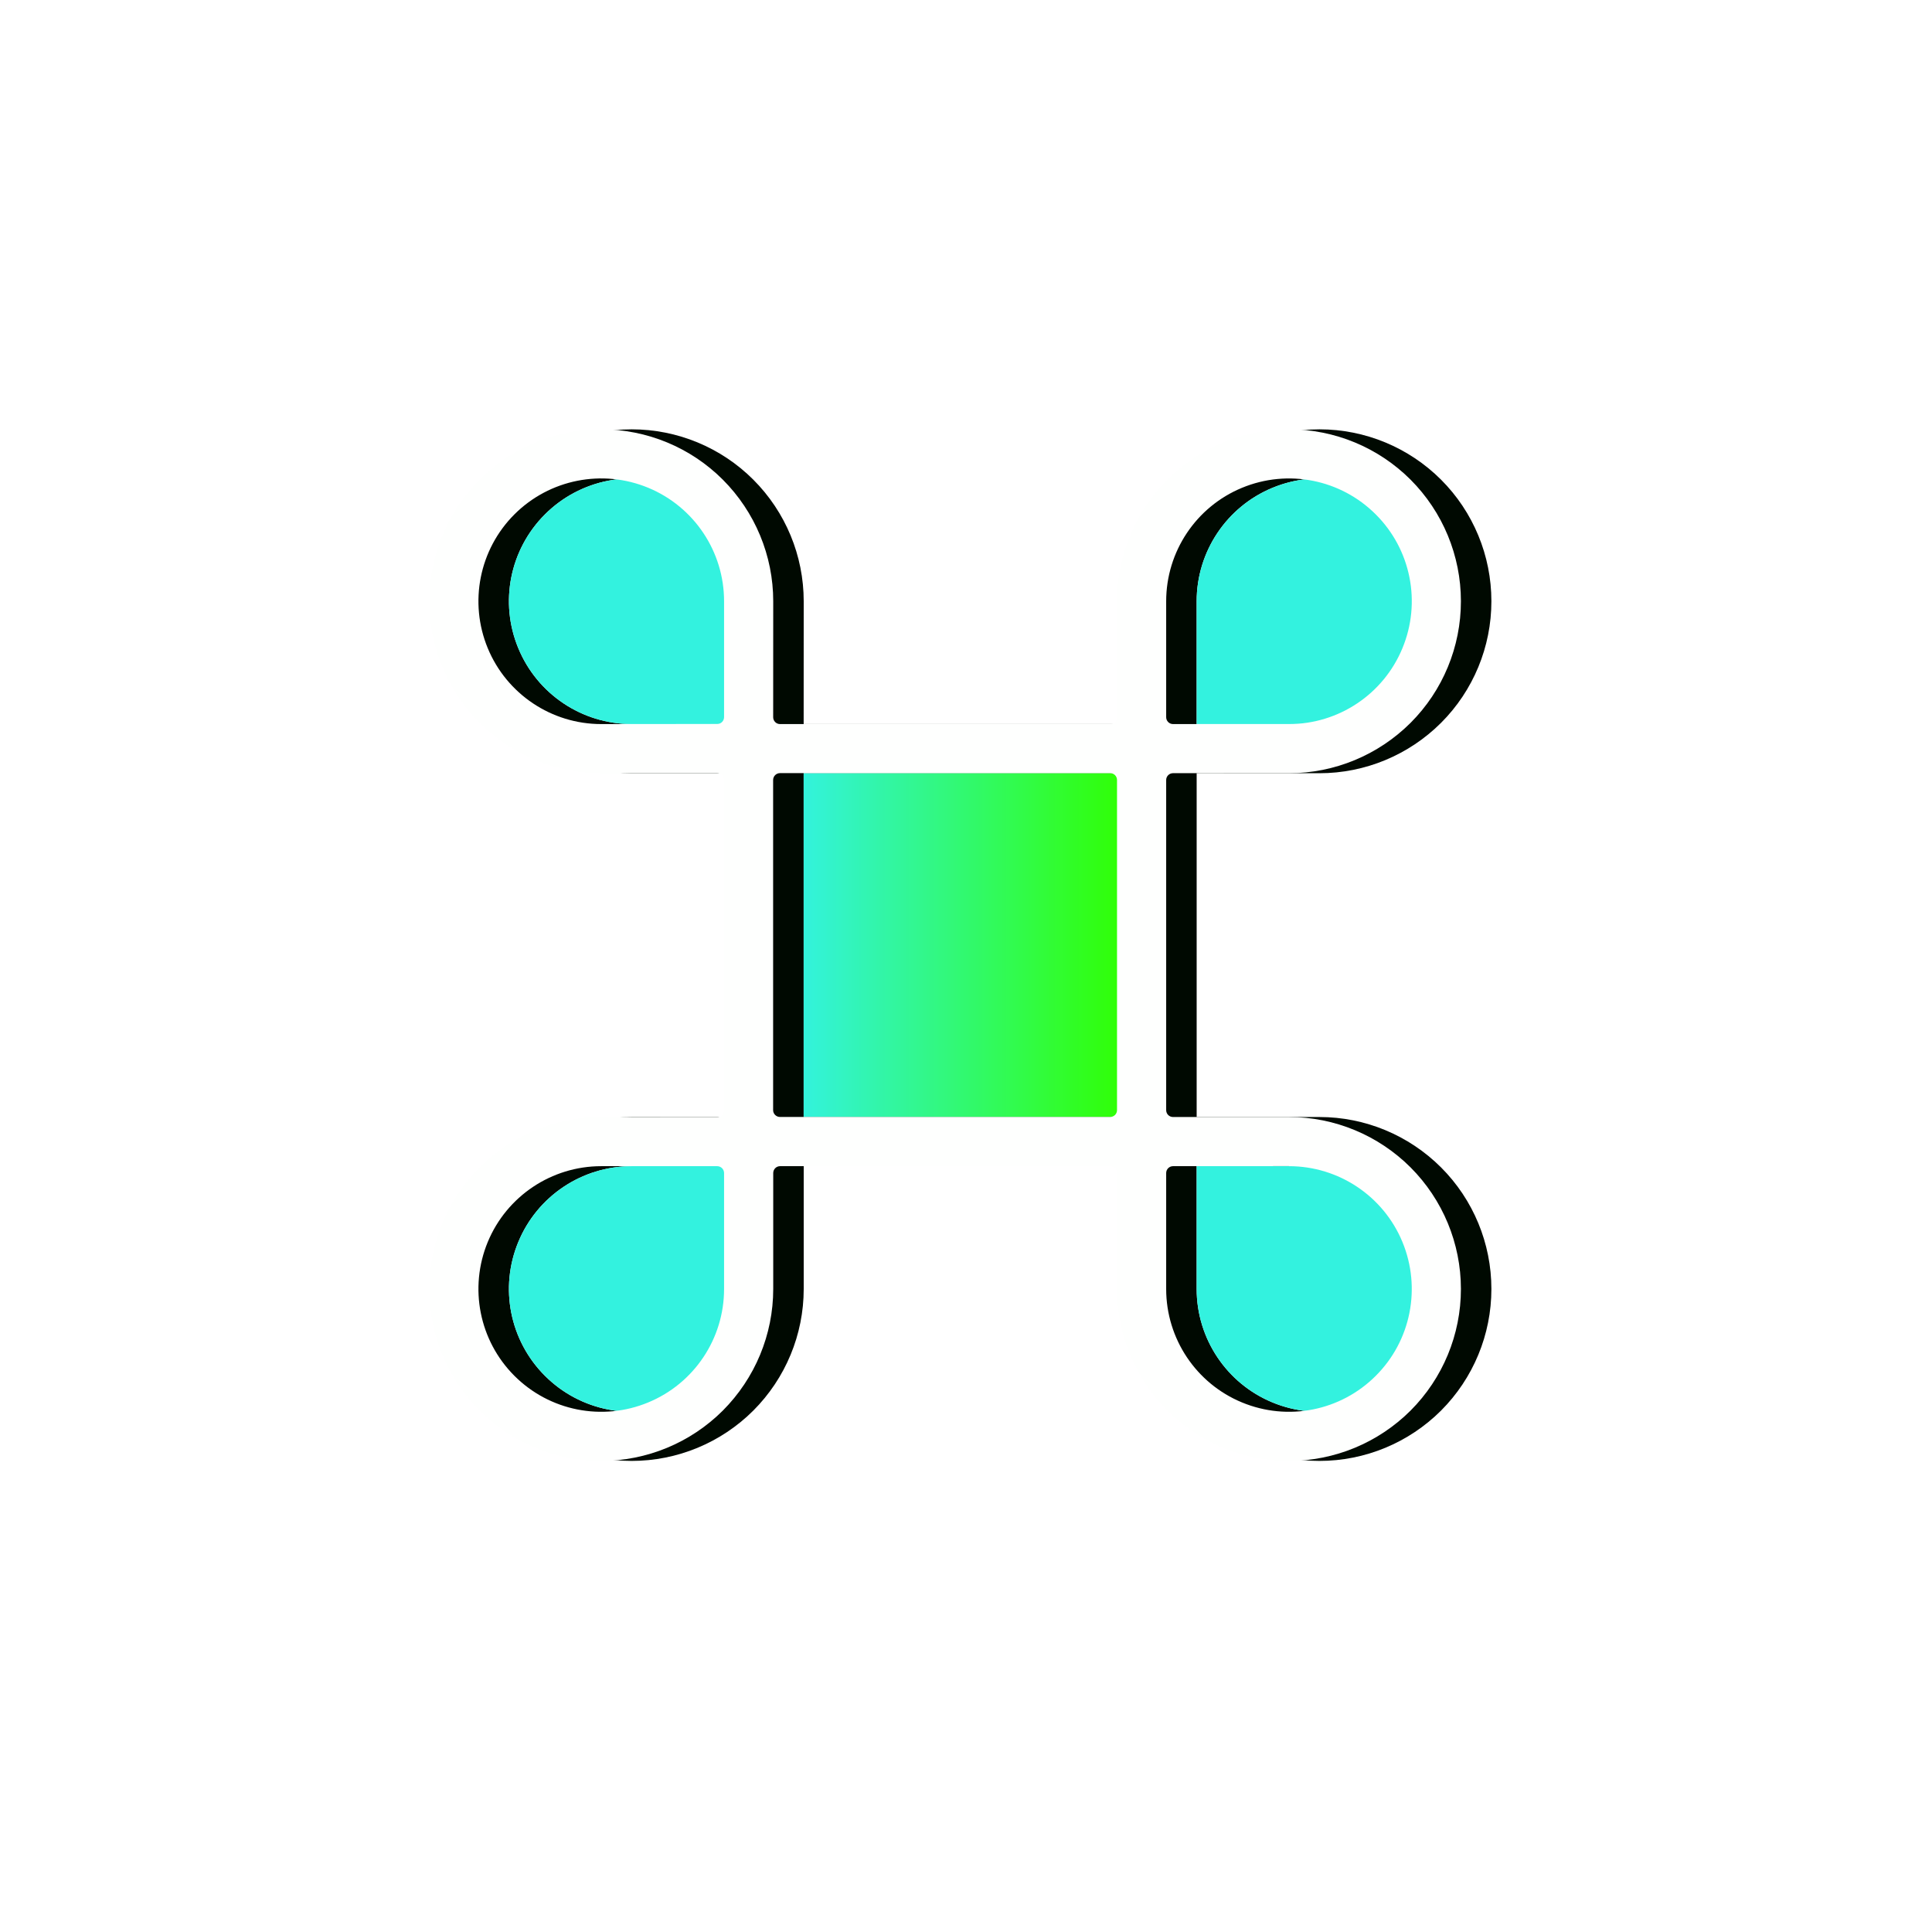 <svg xmlns="http://www.w3.org/2000/svg" fill="none" viewBox="0 0 36 36" height="36" width="36">
<g filter="url(#filter0_d_248_1567)">
<path fill="white" d="M34 18C34 26.837 26.837 34 18 34C9.163 34 2 26.837 2 18C2 9.163 9.163 2 18 2C26.837 2 34 9.163 34 18Z"></path>
</g>
<path fill="#000901" d="M24.587 14.408C25.436 14.408 26.251 14.069 26.852 13.469C27.453 12.868 27.79 12.053 27.79 11.203C27.79 10.354 27.453 9.539 26.852 8.938C26.25 8.337 25.436 8 24.587 8C23.737 8 22.922 8.337 22.321 8.938C21.721 9.539 21.383 10.354 21.383 11.203V13.492H14.975L14.976 11.203C14.976 10.354 14.638 9.539 14.037 8.938C13.436 8.337 12.621 8 11.771 8C10.922 8 10.108 8.337 9.506 8.938C8.905 9.539 8.568 10.354 8.568 11.203C8.568 12.053 8.905 12.868 9.506 13.469C10.108 14.069 10.922 14.408 11.771 14.408H14.06V20.815L11.771 20.814C10.922 20.814 10.108 21.152 9.506 21.753C8.905 22.354 8.568 23.169 8.568 24.018C8.568 24.868 8.905 25.682 9.506 26.284C10.108 26.885 10.922 27.222 11.771 27.222C12.621 27.222 13.436 26.884 14.037 26.284C14.638 25.682 14.976 24.868 14.976 24.018V21.73H21.383L21.383 24.018C21.383 24.868 21.721 25.682 22.321 26.284C22.922 26.885 23.737 27.222 24.587 27.222C25.436 27.222 26.251 26.884 26.852 26.284C27.453 25.682 27.79 24.868 27.79 24.018C27.79 23.169 27.453 22.354 26.852 21.753C26.25 21.152 25.436 20.814 24.587 20.814H22.298V14.407L24.587 14.408ZM22.298 11.203C22.298 10.278 22.856 9.443 23.71 9.09C24.566 8.735 25.55 8.931 26.204 9.586C26.859 10.239 27.055 11.224 26.7 12.079C26.347 12.934 25.512 13.492 24.587 13.492H22.298L22.298 11.203ZM14.06 24.018C14.06 24.943 13.502 25.779 12.647 26.132C11.792 26.487 10.808 26.291 10.154 25.636C9.499 24.982 9.303 23.998 9.658 23.142C10.011 22.288 10.846 21.73 11.771 21.73H14.06L14.06 24.018ZM14.06 13.491L11.771 13.492C10.846 13.492 10.011 12.934 9.658 12.079C9.303 11.224 9.499 10.239 10.154 9.585C10.808 8.931 11.792 8.735 12.648 9.089C13.502 9.443 14.06 10.278 14.06 11.203L14.06 13.491ZM21.382 20.813H14.975V14.406H21.382V20.813ZM24.586 21.729L24.587 21.73C25.512 21.73 26.347 22.288 26.7 23.142C27.055 23.998 26.859 24.982 26.204 25.636C25.55 26.291 24.566 26.487 23.71 26.132C22.856 25.779 22.298 24.944 22.298 24.019V21.73L24.586 21.729Z"></path>
<path fill="#33F2DF" d="M22.298 11.203C22.298 10.278 22.856 9.443 23.71 9.09C24.566 8.735 25.55 8.931 26.204 9.586C26.859 10.239 27.055 11.224 26.7 12.079C26.347 12.934 25.512 13.492 24.587 13.492H22.298L22.298 11.203Z"></path>
<path fill="#33F2DF" d="M14.06 13.491L11.771 13.492C10.846 13.492 10.011 12.934 9.658 12.079C9.303 11.224 9.499 10.239 10.154 9.585C10.808 8.931 11.792 8.735 12.648 9.089C13.502 9.443 14.06 10.278 14.06 11.203L14.06 13.491Z"></path>
<path fill="#33F2DF" d="M14.06 24.018C14.06 24.943 13.502 25.779 12.647 26.132C11.792 26.487 10.808 26.291 10.154 25.636C9.499 24.982 9.303 23.998 9.658 23.142C10.011 22.288 10.846 21.73 11.771 21.73H14.06L14.06 24.018Z"></path>
<path fill="#33F2DF" d="M24.586 21.729L24.587 21.73C25.512 21.73 26.347 22.288 26.7 23.142C27.055 23.998 26.859 24.982 26.204 25.636C25.55 26.291 24.566 26.487 23.71 26.132C22.856 25.779 22.298 24.944 22.298 24.019V21.73L24.586 21.729Z"></path>
<path fill="url(#paint0_linear_248_1567)" d="M21.382 20.813H14.975V14.406H21.382V20.813Z"></path>
<path fill="#FEFFFE" d="M24.018 14.408C24.868 14.408 25.682 14.069 26.284 13.469C26.885 12.868 27.222 12.053 27.222 11.203C27.222 10.354 26.884 9.539 26.284 8.938C25.682 8.337 24.868 8 24.018 8C23.169 8 22.354 8.337 21.753 8.938C21.152 9.539 20.814 10.354 20.814 11.203V13.364C20.814 13.435 20.757 13.492 20.686 13.492H14.534C14.464 13.492 14.407 13.435 14.407 13.364L14.408 11.203C14.408 10.354 14.069 9.539 13.469 8.938C12.868 8.337 12.053 8 11.203 8C10.354 8 9.539 8.337 8.938 8.938C8.337 9.539 8 10.354 8 11.203C8 12.053 8.337 12.868 8.938 13.469C9.539 14.069 10.354 14.408 11.203 14.408H13.364C13.435 14.408 13.492 14.465 13.492 14.535V20.687C13.492 20.758 13.435 20.815 13.364 20.815L11.203 20.814C10.354 20.814 9.539 21.152 8.938 21.753C8.337 22.354 8 23.169 8 24.018C8 24.868 8.337 25.682 8.938 26.284C9.539 26.885 10.354 27.222 11.203 27.222C12.053 27.222 12.868 26.884 13.469 26.284C14.069 25.682 14.408 24.868 14.408 24.018V21.858C14.408 21.787 14.465 21.73 14.535 21.73H20.687C20.758 21.73 20.815 21.787 20.815 21.858L20.814 24.018C20.814 24.868 21.152 25.682 21.753 26.284C22.354 26.885 23.169 27.222 24.018 27.222C24.868 27.222 25.682 26.884 26.284 26.284C26.885 25.682 27.222 24.868 27.222 24.018C27.222 23.169 26.884 22.354 26.284 21.753C25.682 21.152 24.868 20.814 24.018 20.814H21.858C21.787 20.814 21.73 20.757 21.73 20.686V14.534C21.73 14.464 21.787 14.407 21.858 14.407L24.018 14.408ZM21.73 11.203C21.73 10.278 22.288 9.443 23.142 9.09C23.998 8.735 24.982 8.931 25.636 9.586C26.291 10.239 26.487 11.224 26.132 12.079C25.779 12.934 24.944 13.492 24.019 13.492H21.858C21.787 13.492 21.73 13.435 21.73 13.364L21.73 11.203ZM13.492 24.018V24.019C13.492 24.944 12.934 25.779 12.079 26.132C11.224 26.487 10.239 26.291 9.585 25.636C8.931 24.982 8.735 23.998 9.089 23.142C9.443 22.288 10.278 21.73 11.203 21.73H13.364C13.434 21.73 13.492 21.787 13.492 21.858L13.492 24.018ZM13.492 13.363C13.492 13.434 13.434 13.491 13.364 13.491L11.203 13.492C10.278 13.492 9.443 12.934 9.089 12.079C8.735 11.224 8.931 10.239 9.585 9.585C10.239 8.931 11.224 8.735 12.079 9.089C12.934 9.443 13.492 10.278 13.492 11.203L13.492 13.363ZM20.814 20.686C20.814 20.756 20.757 20.813 20.686 20.813H14.534C14.464 20.813 14.406 20.756 14.406 20.686V14.534C14.406 14.463 14.464 14.406 14.534 14.406H20.686C20.757 14.406 20.814 14.463 20.814 14.534V20.686ZM24.017 21.729C24.017 21.729 24.018 21.729 24.018 21.73C24.018 21.73 24.019 21.73 24.019 21.73C24.944 21.73 25.779 22.288 26.132 23.142C26.486 23.998 26.291 24.982 25.636 25.636C24.982 26.291 23.998 26.487 23.142 26.132C22.288 25.779 21.73 24.944 21.73 24.019V21.858C21.73 21.787 21.787 21.73 21.858 21.73L24.017 21.729Z"></path>
<defs>
<filter color-interpolation-filters="sRGB" filterUnits="userSpaceOnUse" height="36" width="36" y="0" x="0" id="filter0_d_248_1567">
<feFlood result="BackgroundImageFix" flood-opacity="0"></feFlood>
<feColorMatrix result="hardAlpha" values="0 0 0 0 0 0 0 0 0 0 0 0 0 0 0 0 0 0 127 0" type="matrix" in="SourceAlpha"></feColorMatrix>
<feOffset></feOffset>
<feGaussianBlur stdDeviation="1"></feGaussianBlur>
<feComposite operator="out" in2="hardAlpha"></feComposite>
<feColorMatrix values="0 0 0 0 0.655 0 0 0 0 0.655 0 0 0 0 0.655 0 0 0 0.25 0" type="matrix"></feColorMatrix>
<feBlend result="effect1_dropShadow_248_1567" in2="BackgroundImageFix" mode="normal"></feBlend>
<feBlend result="shape" in2="effect1_dropShadow_248_1567" in="SourceGraphic" mode="normal"></feBlend>
</filter>
<linearGradient gradientUnits="userSpaceOnUse" y2="17.566" x2="14.906" y1="17.566" x1="20.785" id="paint0_linear_248_1567">
<stop stop-color="#30FF09"></stop>
<stop stop-color="#33F2DF" offset="1"></stop>
</linearGradient>
</defs>
</svg>
